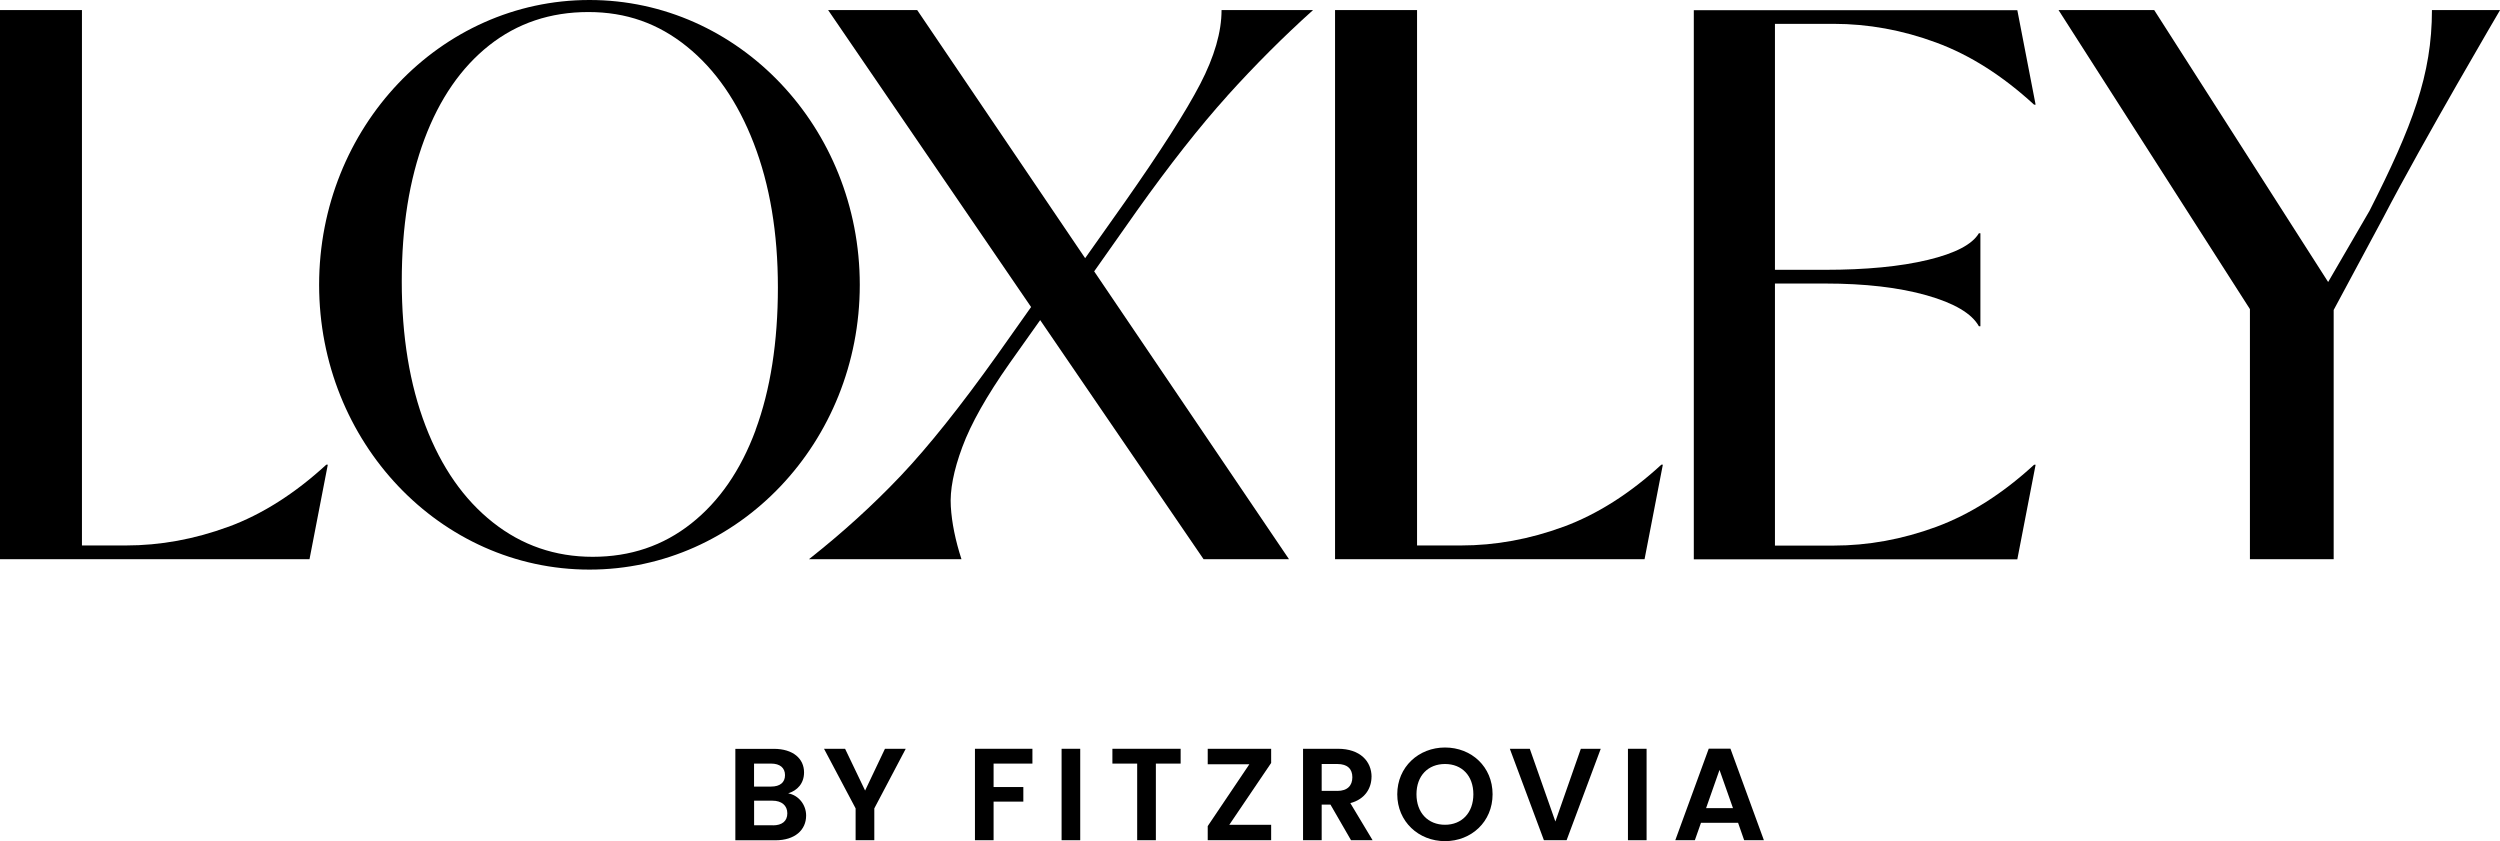 <?xml version="1.0" encoding="UTF-8"?><svg id="Logo" xmlns="http://www.w3.org/2000/svg" viewBox="0 0 431.97 145.34"><defs><style>.cls-1{fill:#000;stroke-width:0px;}</style></defs><path class="cls-1" d="M133.54,142.6h-3.24v-4.25h3.18c1.56,0,2.56.82,2.56,2.18s-.92,2.08-2.49,2.08M130.29,131.94h2.95c1.52,0,2.4.73,2.4,2s-.88,1.97-2.4,1.97h-2.95v-3.96ZM136.19,137.08c1.57-.49,2.74-1.7,2.74-3.62,0-2.35-1.86-4.07-5.23-4.07h-6.64v15.8h6.93c3.34,0,5.3-1.76,5.3-4.28,0-1.85-1.29-3.51-3.11-3.83"/><polygon class="cls-1" points="152.91 129.38 149.48 136.6 146.02 129.38 142.38 129.38 147.84 139.68 147.84 145.18 151.07 145.18 151.07 139.68 156.5 129.38 152.91 129.38"/><polygon class="cls-1" points="168.46 129.38 168.46 145.18 171.68 145.18 171.68 138.51 176.82 138.51 176.82 135.99 171.68 135.99 171.68 131.94 178.39 131.94 178.39 129.38 168.46 129.38"/><rect class="cls-1" x="183.43" y="129.38" width="3.22" height="15.8"/><polygon class="cls-1" points="192.21 129.38 192.21 131.94 196.49 131.94 196.49 145.18 199.72 145.18 199.72 131.94 204 131.94 204 129.38 192.21 129.38"/><polygon class="cls-1" points="208.68 129.38 208.68 132.06 215.87 132.06 208.68 142.74 208.68 145.18 219.64 145.18 219.64 142.51 212.41 142.51 219.64 131.83 219.64 129.38 208.68 129.38"/><path class="cls-1" d="M231.07,136.65h-2.7v-4.64h2.7c1.79,0,2.6.89,2.6,2.29s-.81,2.36-2.6,2.36M236.99,134.23c0-2.65-1.94-4.85-5.81-4.85h-6.03v15.8h3.22v-6.15h1.52l3.55,6.15h3.73l-3.85-6.41c2.58-.68,3.66-2.63,3.66-4.55"/><path class="cls-1" d="M249.68,142.51c-2.92,0-4.93-2.06-4.93-5.27s2.01-5.23,4.93-5.23,4.9,2.02,4.9,5.23-2,5.27-4.9,5.27M249.68,129.16c-4.54,0-8.25,3.35-8.25,8.08s3.7,8.1,8.25,8.1,8.22-3.35,8.22-8.1-3.64-8.08-8.22-8.08"/><polygon class="cls-1" points="273.15 129.38 268.75 141.95 264.33 129.38 260.88 129.38 266.77 145.18 270.69 145.18 276.59 129.38 273.15 129.38"/><rect class="cls-1" x="281.29" y="129.38" width="3.22" height="15.8"/><path class="cls-1" d="M297.11,133.03l2.33,6.61h-4.65l2.32-6.61ZM295.25,129.36l-5.78,15.82h3.38l1.06-3.01h6.41l1.05,3.01h3.41l-5.78-15.82h-3.76Z"/><path class="cls-1" d="M39.45,91.02c-5.84,2.15-11.75,3.23-17.72,3.23h-7.57V1.74H0v94.88h53.48l3.16-16.33h-.26c-5.45,5.01-11.09,8.58-16.93,10.74Z"/><path class="cls-1" d="M101.85,0c-25.8,0-46.71,22.03-46.71,49.21s20.91,49.21,46.71,49.21,46.71-22.03,46.71-49.21S127.65,0,101.85,0ZM130.56,74.32c-2.57,6.93-6.28,12.31-11.13,16.14-4.85,3.84-10.52,5.75-17.01,5.75s-12.24-1.98-17.26-5.95c-5.02-3.97-8.89-9.52-11.63-16.67-2.74-7.15-4.11-15.47-4.11-24.97s1.31-17.6,3.92-24.58c2.61-6.97,6.34-12.37,11.19-16.21,4.85-3.83,10.56-5.75,17.13-5.75s12.08,1.98,17.01,5.95c4.93,3.97,8.79,9.54,11.57,16.73,2.78,7.19,4.17,15.49,4.17,24.9s-1.29,17.71-3.86,24.64Z"/><path class="cls-1" d="M306.69,4.12h10.13c5.97,0,11.88,1.07,17.72,3.23,5.84,2.15,11.48,5.73,16.93,10.74h.26l-3.16-16.33h-55.9v94.88h55.9s3.16-16.34,3.16-16.34h-.26c-5.45,5.01-11.09,8.59-16.93,10.74-5.84,2.15-11.75,3.23-17.72,3.23h-10.13v-45.28h8.63c6.94,0,12.8.68,17.59,2.04,4.79,1.36,7.79,3.14,9.02,5.34h.26v-16.07h-.26c-1.14,1.93-4.08,3.47-8.83,4.61-4.74,1.14-10.67,1.71-17.78,1.71h-8.63V4.12Z"/><path class="cls-1" d="M212.06,16.56c4.79-5.31,9.73-10.25,14.82-14.82h-15.81c0,3.78-1.23,8.04-3.69,12.78-2.46,4.74-6.81,11.55-13.04,20.42l-6.84,9.67L158.48,1.74h-15.39l35.07,51.31-5.85,8.27c-6.32,8.87-11.88,15.83-16.66,20.88-4.79,5.05-10.08,9.86-15.87,14.42h26.35c-1.05-3.25-1.67-6.28-1.84-9.09-.18-2.81.48-6.23,1.98-10.27,1.49-4.04,4.22-8.87,8.17-14.49l5.29-7.46,28.23,41.31h14.76l-33.66-49.73,7.4-10.5c5.62-7.9,10.82-14.51,15.61-19.83Z"/><path class="cls-1" d="M270.14,91.02c-5.84,2.15-11.75,3.23-17.72,3.23h-7.57V1.74h-14.17v94.88h53.48l3.16-16.33h-.26c-5.45,5.01-11.09,8.58-16.93,10.74Z"/><path class="cls-1" d="M402.28,48.72l7.14-12.29c7.42-14.62,10.79-23.54,10.79-34.69h11.77s-13.18,22.42-20.19,35.88l-8.56,15.94v43.06h-14.47v-43.21L355.69,1.74h16.53l30.05,46.98Z"/></svg>